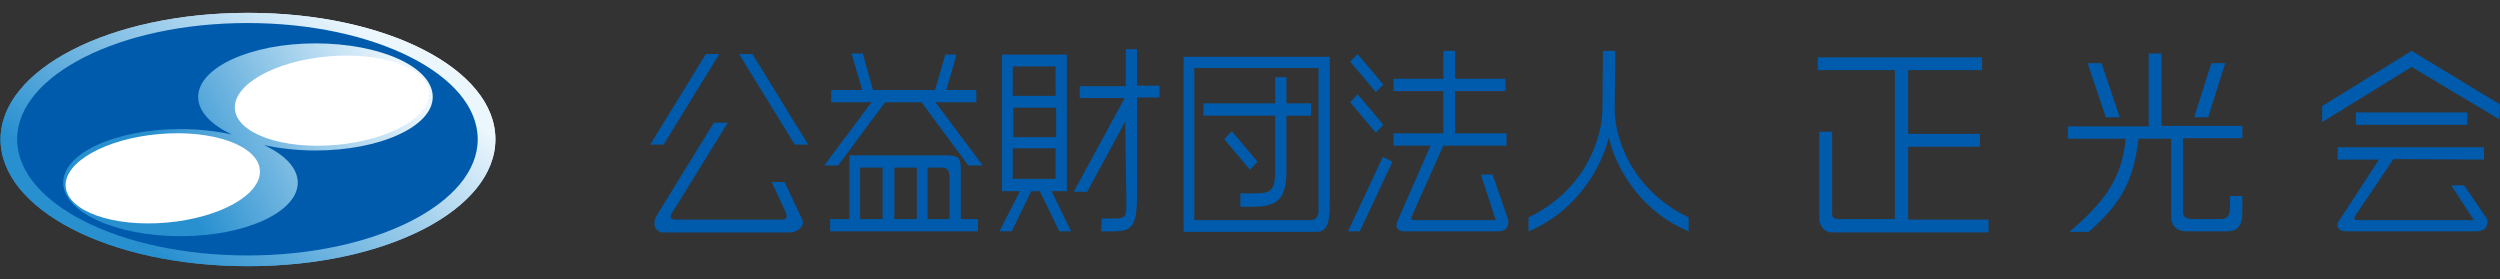 <?xml version="1.0" encoding="utf-8"?>
<!-- Generator: Adobe Illustrator 27.9.0, SVG Export Plug-In . SVG Version: 6.00 Build 0)  -->
<svg version="1.1" id="b" xmlns="http://www.w3.org/2000/svg" xmlns:xlink="http://www.w3.org/1999/xlink" x="0px" y="0px"
	 width="466.8px" height="52.1px" viewBox="0 0 466.8 52.1" style="enable-background:new 0 0 466.8 52.1;" xml:space="preserve">
<rect x="0" y="0" width="466.8" height="52.1" fill="#333333" stroke="none"/>
<style type="text/css">
	.st0{fill:url(#SVGID_1_);}
	.st1{fill:#005BAC;}
	.st2{fill:url(#SVGID_00000114039730379168801240000017624670466939474566_);}
	.st3{fill:#FFFFFF;}
	.st4{fill:url(#SVGID_00000151503171213878560020000006097610006343229329_);}
	.st5{fill:url(#SVGID_00000062907861535298340010000003730769048136150169_);}
</style>
<g>
	<g>
		
			<linearGradient id="SVGID_1_" gradientUnits="userSpaceOnUse" x1="16889.232" y1="-17488" x2="16711.232" y2="-17714" gradientTransform="matrix(0.194 0 0 -0.194 -3214.289 -3390.771)">
			<stop  offset="0" style="stop-color:#EBF6FD"/>
			<stop  offset="1" style="stop-color:#2990D0"/>
		</linearGradient>
		<path class="st0" d="M46.3,49.7c25.9,0,46.2-10.6,46.2-23.7S72.1,2.4,46.3,2.4C20.4,2.4,0.1,13,0.1,26
			C0.1,39.1,20.4,49.7,46.3,49.7z"/>
		<g>
			<ellipse class="st1" cx="46.2" cy="26" rx="43" ry="21.7"/>
			
				<linearGradient id="SVGID_00000034056670707667918370000013525562426255368363_" gradientUnits="userSpaceOnUse" x1="16944.891" y1="-17526.514" x2="16730.891" y2="-17638.514" gradientTransform="matrix(0.194 0 0 -0.194 -3214.289 -3390.771)">
				<stop  offset="0" style="stop-color:#EBF6FD"/>
				<stop  offset="1" style="stop-color:#2990D0"/>
			</linearGradient>
			<path style="fill:url(#SVGID_00000034056670707667918370000013525562426255368363_);" d="M80.8,18.1c0,5.5-9.8,10-21.9,10
				c-3.5,0-6.7-0.4-9.6-1c3.9,1.8,6.3,4.3,6.3,7c0,5.5-9.8,10-21.9,10s-21.9-4.5-21.9-10s9.8-10,21.9-10c3.5,0,6.7,0.4,9.6,1
				c-3.9-1.8-6.3-4.3-6.3-7c0-5.5,9.8-10,21.9-10S80.8,12.5,80.8,18.1z"/>
			
				<ellipse transform="matrix(0.996 -8.709998e-02 8.709998e-02 0.996 -2.784 2.779)" class="st3" cx="30.4" cy="33.3" rx="18.2" ry="8.3"/>
			
				<ellipse transform="matrix(0.996 -8.709996e-02 8.709996e-02 0.996 -1.4 5.473)" class="st3" cx="62" cy="18.8" rx="18.2" ry="8.3"/>
		</g>
	</g>
	<g>
		
			<linearGradient id="SVGID_00000089558282390644198550000011842943911996613520_" gradientUnits="userSpaceOnUse" x1="16889.232" y1="-17488" x2="16711.232" y2="-17714" gradientTransform="matrix(0.194 0 0 -0.194 -3214.289 -3390.771)">
			<stop  offset="0" style="stop-color:#EBF6FD"/>
			<stop  offset="1" style="stop-color:#2990D0"/>
		</linearGradient>
		<path style="fill:url(#SVGID_00000089558282390644198550000011842943911996613520_);" d="M46.3,49.7c25.9,0,46.2-10.6,46.2-23.7
			S72.1,2.4,46.3,2.4C20.4,2.4,0.1,13,0.1,26C0.1,39.1,20.4,49.7,46.3,49.7z"/>
		<g>
			<ellipse class="st1" cx="46.2" cy="26" rx="43" ry="21.7"/>
			
				<linearGradient id="SVGID_00000125595086623965001830000011671565719135754170_" gradientUnits="userSpaceOnUse" x1="16944.891" y1="-17526.514" x2="16730.891" y2="-17638.514" gradientTransform="matrix(0.194 0 0 -0.194 -3214.289 -3390.771)">
				<stop  offset="0" style="stop-color:#EBF6FD"/>
				<stop  offset="1" style="stop-color:#2990D0"/>
			</linearGradient>
			<path style="fill:url(#SVGID_00000125595086623965001830000011671565719135754170_);" d="M80.8,18.1c0,5.5-9.8,10-21.9,10
				c-3.5,0-6.7-0.4-9.6-1c3.9,1.8,6.3,4.3,6.3,7c0,5.5-9.8,10-21.9,10s-21.9-4.5-21.9-10s9.8-10,21.9-10c3.5,0,6.7,0.4,9.6,1
				c-3.9-1.8-6.3-4.3-6.3-7c0-5.5,9.8-10,21.9-10S80.8,12.5,80.8,18.1z"/>
			
				<ellipse transform="matrix(0.996 -8.709998e-02 8.709998e-02 0.996 -2.784 2.779)" class="st3" cx="30.4" cy="33.3" rx="18.2" ry="8.3"/>
			
				<ellipse transform="matrix(0.996 -8.709996e-02 8.709996e-02 0.996 -1.4 5.473)" class="st3" cx="62" cy="18.8" rx="18.2" ry="8.3"/>
		</g>
	</g>
	<g>
		<g>
			<g>
				<path class="st1" d="M199.2,10.2v25.5h-12.1V10.2L199.2,10.2L199.2,10.2z M210.1,22.7l-7.1,13.1h-2.5l9.5-17.5h-8.4v-2.2h8.6
					V9.2h2.1v6.8h4.2v2.2h-4.2v18.6c0,6.9-1.7,6.4-6.7,6.4l0.1-2.4c5.1,0,4.6,0.4,4.6-4.3L210.1,22.7L210.1,22.7z M189.2,20.1v5.5h8
					v-5.5H189.2z M197.1,17.9v-5.5h-8v5.5H197.1z M197.1,27.7h-8v5.7h8V27.7z"/>
				<polygon class="st1" points="192.7,35.4 190.6,35.4 186.6,43.2 188.9,43.2 				"/>
				<polygon class="st1" points="193.9,35.2 196.2,35.4 200,43.2 197.8,43.2 				"/>
			</g>
			<g>
				<g>
					<path class="st1" d="M221,10.5v32.8c0,0,24.1,0,24.7,0c2.1,0,2.6-1.5,2.6-5.7c0-5.3,0-27,0-27H221z M246.2,39.4
						c0,1.2-0.7,1.7-1.5,1.7c-0.8,0-21.7,0-21.7,0V12.7h23.2C246.2,12.7,246.2,38.2,246.2,39.4z"/>
					<path class="st1" d="M238.1,31.9c0,4.7-1.3,4.2-6.5,4.2l0,2.5c5.1,0,8.6,0.4,8.6-6.5V21.6h4.6v-2.3h-4.6v-4.9h-2.1v4.9h-13.4
						v2.3h13.4V31.9z"/>
				</g>
				<polygon class="st1" points="233.4,31.7 234.8,30.2 230,24.5 228.6,26 				"/>
			</g>
			<path class="st1" d="M315.3,43.2l0-2.6c-11.5-5.6-13.8-15.9-13.8-20.1l0.1-11h-1.1h-0.1h-1.1l-0.1,11c0,4.1-2.3,14.5-13.8,20.1
				l0,2.6c8-3.3,13.2-10.6,15-17.5C302.1,32.7,307.3,39.9,315.3,43.2z"/>
			<path class="st1" d="M343.1,40.9c1,0,10.7,0,10.7,0V13.1h-14.4v-2.4h30.7v2.4h-13.8v11.9h13.4v2.4h-13.4v13.6h15v2.4
				c0,0-27,0-29.2,0s-2.4-2.4-2.4-2.4V24.6h2.4v15.3C342.1,39.9,342,40.9,343.1,40.9z"/>
			<g>
				<path class="st1" d="M269.5,27.2l-5.9,13.2c0,0-0.5,0.7,0.6,0.7c0.5,0,15.1,0,15.1,0l-2.8-8.5h2.2l2.9,8.4c0,0,0.5,2.2-1.9,2.2
					s-15.4,0-17.4,0c-2,0-1.5-1.6-1.5-1.6l6.3-14.4h-6.9v-2.3h9.3V17h-9.3v-2.3h9.3V9.5h2.2v5.2h9.4V17h-9.4v7.9h9.6v2.3H269.5z"/>
				<polygon class="st1" points="256.9,17.2 258.3,15.8 253.5,10.1 252.1,11.5 				"/>
				<polygon class="st1" points="256.9,24.8 258.3,23.3 253.5,17.6 252.1,19.1 				"/>
				<polygon class="st1" points="260,30.2 258.2,29.3 251.7,43.2 253.9,43.2 				"/>
			</g>
			<g>
				<path class="st1" d="M466.7,22.3l-16.4-9.8l-16.7,10.3v-3l16.7-10.3l16.5,10L466.7,22.3z M439.9,21h20.8v2.3h-20.8V21z"/>
				<path class="st1" d="M446.9,29.7l-7.2,10.7c0,0-0.5,0.7,0.6,0.7c0.6,0,21.6,0,21.6,0l-4.2-6.5h2.4l4.3,6.3c0,0,0.6,2.3-2.1,2.3
					c-2.7,0-21.9,0-24.1,0c-2.2,0-1.7-1.6-1.7-1.6l7.7-11.8h-7.7v-2.3h27.3v2.3L446.9,29.7L446.9,29.7z"/>
			</g>
			<path class="st1" d="M393.2,21.9l-3.4-10.1h2.6l3.4,10.1L393.2,21.9z M409.7,21.9l3.2-10.1h2.6l-3.2,10.1H409.7z M396.9,25.9
				h-10.8v-2.3h15.1V10h2.4v13.5h15.1v2.3h-11.1v12.3c0,1.9-0.3,2.8,2,2.8h5c2.2,0,1.7-1.8,1.8-4.3h2.3c-0.1,3.7,0.6,6.6-3,6.6h-7.4
				c-1,0-2.9-0.3-2.9-2.9V25.9h-6.1c-1,8.6-3.7,12.4-9.3,17.4h-3.6C393.3,37.4,396.2,33.1,396.9,25.9z"/>
		</g>
		<g>
			<polygon class="st1" points="165.4,18.9 162.8,19 153.9,30.9 156.5,30.9 			"/>
			<polygon class="st1" points="172,19 174.6,19 183.5,30.9 180.8,30.9 			"/>
			<polygon class="st1" points="134.3,10.1 131.8,10.1 121.4,27 123.9,27 			"/>
			<polygon class="st1" points="138,10.1 140.5,10.1 150.9,27 148.4,27 			"/>
			<path class="st1" d="M133.3,22.9h2.6l-10.5,17c-0.5,0.7,0.1,1.1,0.6,1.1h20.1c0.9,0,0.9-0.6,0.6-1.4l-2.6-5.6l2.4,0l3.3,7
				c0.5,1.1-0.7,2.4-2.4,2.4h-23.7c-0.7,0-1.3-0.7-1.4-1c-0.1-0.2-0.3-1.2,0.4-2.3L133.3,22.9z"/>
			<path class="st1" d="M176.8,29c0,0,1.8,0,2.2,0.6c0.5,0.7,0.4,2.3,0.4,2.3v9h3.2v2.3H155v-2.3h3.6V29H176.8z M155.2,19.1v-2.3
				h5.8l-2-6.8h2.1l1.9,6.8h11.6l1.9-6.6h2.1l-1.9,6.6h5.6v2.3H155.2z M160.6,40.9h4.2v-9.6h-4.2V40.9z M167,40.9h4.2v-9.6H167V40.9
				z M173.2,40.9h4.1v-7.1c0.1-1.9-0.4-2.5-1.3-2.5h-2.8L173.2,40.9L173.2,40.9z"/>
		</g>
	</g>
</g>
</svg>
